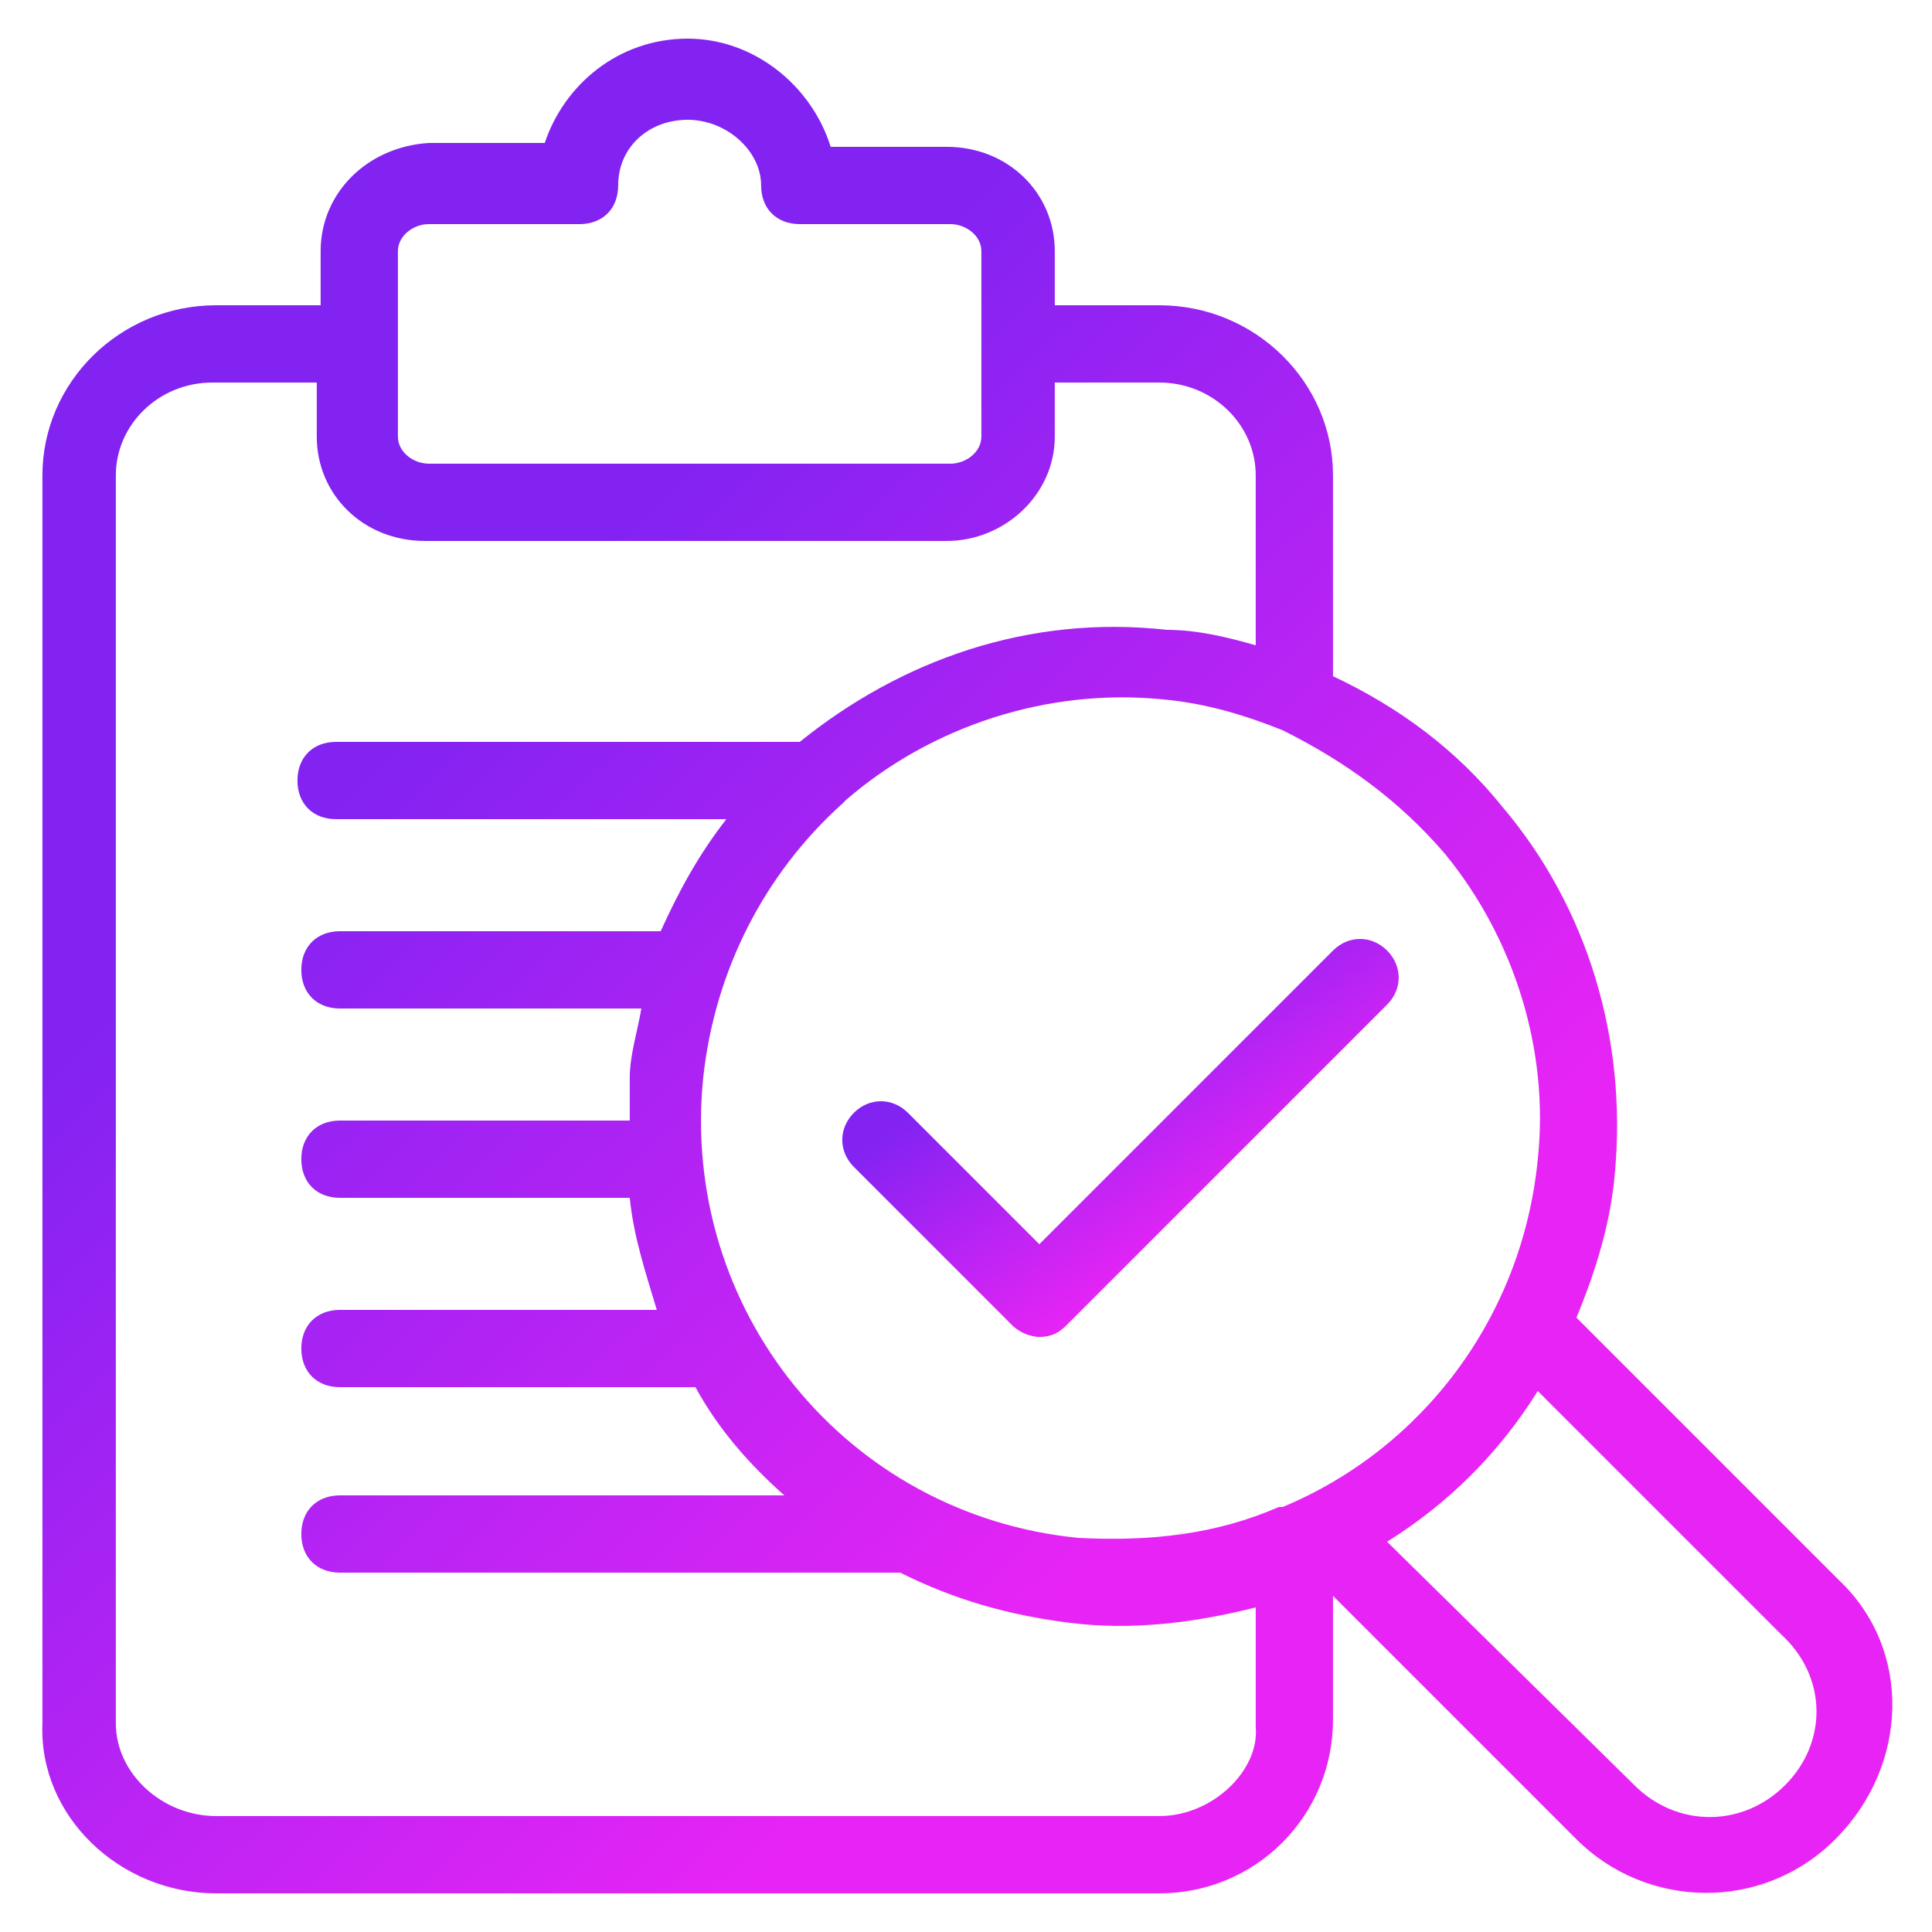 <svg width="48" height="48" viewBox="0 0 48 48" fill="none" xmlns="http://www.w3.org/2000/svg">
<path d="M25.822 30.912L22.558 27.648C22.174 27.264 21.598 27.264 21.214 27.648C20.83 28.032 20.83 28.608 21.214 28.992L25.15 32.928C25.342 33.12 25.63 33.216 25.822 33.216C26.11 33.216 26.302 33.12 26.494 32.928L34.462 24.96C34.846 24.576 34.846 24 34.462 23.616C34.078 23.232 33.502 23.232 33.118 23.616L25.822 30.912Z" fill="url(#paint0_linear_896_9038)"/>
<path d="M45.694 39.264L39.166 32.736C39.646 31.584 40.03 30.336 40.126 29.088C40.414 25.824 39.454 22.56 37.342 20.064C36.19 18.624 34.75 17.568 33.118 16.8V11.808C33.118 9.504 31.198 7.584 28.798 7.584H26.206V6.24C26.206 4.8 25.054 3.648 23.518 3.648H20.638C20.158 2.112 18.718 0.96 17.086 0.96C15.358 0.96 14.014 2.112 13.534 3.552H10.654C9.118 3.648 7.966 4.8 7.966 6.24V7.584H5.374C2.974 7.584 1.054 9.504 1.054 11.808V42.816C0.958 45.12 2.974 47.04 5.374 47.04H28.798C31.198 47.04 33.118 45.12 33.118 42.72V39.648L39.166 45.696C40.894 47.424 43.774 47.52 45.598 45.696C47.422 43.872 47.518 40.992 45.694 39.264ZM35.902 21.216C37.63 23.328 38.494 26.112 38.206 28.8C37.822 32.736 35.326 36 31.87 37.44C31.87 37.44 31.87 37.44 31.774 37.44C30.238 38.112 28.606 38.304 26.782 38.208C21.022 37.632 16.894 32.544 17.47 26.784C17.758 24.096 19.006 21.696 20.926 19.968C20.926 19.968 20.926 19.968 21.022 19.872C23.134 18.048 26.014 17.088 28.894 17.376C29.95 17.472 30.91 17.76 31.87 18.144C33.406 18.912 34.75 19.872 35.902 21.216ZM9.886 6.24C9.886 5.856 10.27 5.568 10.654 5.568H14.398C14.974 5.568 15.358 5.184 15.358 4.608C15.358 3.648 16.126 2.976 17.086 2.976C18.046 2.976 18.91 3.744 18.91 4.608C18.91 5.184 19.294 5.568 19.87 5.568H23.614C23.998 5.568 24.382 5.856 24.382 6.24V10.848C24.382 11.232 23.998 11.52 23.614 11.52H10.654C10.27 11.52 9.886 11.232 9.886 10.848V6.24ZM28.798 45.12H5.374C4.03 45.12 2.878 44.064 2.878 42.816V11.808C2.878 10.56 3.934 9.504 5.278 9.504H7.87V10.848C7.87 12.288 9.022 13.44 10.558 13.44H23.518C24.958 13.44 26.206 12.288 26.206 10.848V9.504H28.798C30.142 9.504 31.198 10.56 31.198 11.808V16.032C30.526 15.84 29.758 15.648 28.99 15.648C25.534 15.264 22.366 16.416 19.87 18.432H8.35C7.774 18.432 7.39 18.816 7.39 19.392C7.39 19.968 7.774 20.352 8.35 20.352H18.046C17.374 21.216 16.894 22.08 16.414 23.136H8.446C7.87 23.136 7.486 23.52 7.486 24.096C7.486 24.672 7.87 25.056 8.446 25.056H15.934C15.838 25.632 15.646 26.208 15.646 26.784V27.84H8.446C7.87 27.84 7.486 28.224 7.486 28.8C7.486 29.376 7.87 29.76 8.446 29.76H15.646C15.742 30.72 16.03 31.584 16.318 32.544H8.446C7.87 32.544 7.486 32.928 7.486 33.504C7.486 34.08 7.87 34.464 8.446 34.464H17.278C17.854 35.52 18.622 36.384 19.486 37.152H8.446C7.87 37.152 7.486 37.536 7.486 38.112C7.486 38.688 7.87 39.072 8.446 39.072H22.366C23.71 39.744 25.054 40.128 26.59 40.32C28.126 40.512 29.662 40.32 31.198 39.936V42.912C31.294 43.968 30.142 45.12 28.798 45.12ZM44.35 44.352C43.294 45.408 41.662 45.408 40.606 44.352L34.462 38.304C35.998 37.344 37.246 36.096 38.206 34.56L44.254 40.608C45.406 41.664 45.406 43.296 44.35 44.352Z" fill="url(#paint1_linear_896_9038)"/>
<defs>
<linearGradient id="paint0_linear_896_9038" x1="23.316" y1="27.199" x2="27.007" y2="32.651" gradientUnits="userSpaceOnUse">
<stop stop-color="#8223F2"/>
<stop offset="1" stop-color="#E724F5"/>
</linearGradient>
<linearGradient id="paint1_linear_896_9038" x1="8.998" y1="19" x2="27.498" y2="38.5" gradientUnits="userSpaceOnUse">
<stop stop-color="#8223F2"/>
<stop offset="1" stop-color="#E724F5"/>
</linearGradient>
</defs>
</svg>
